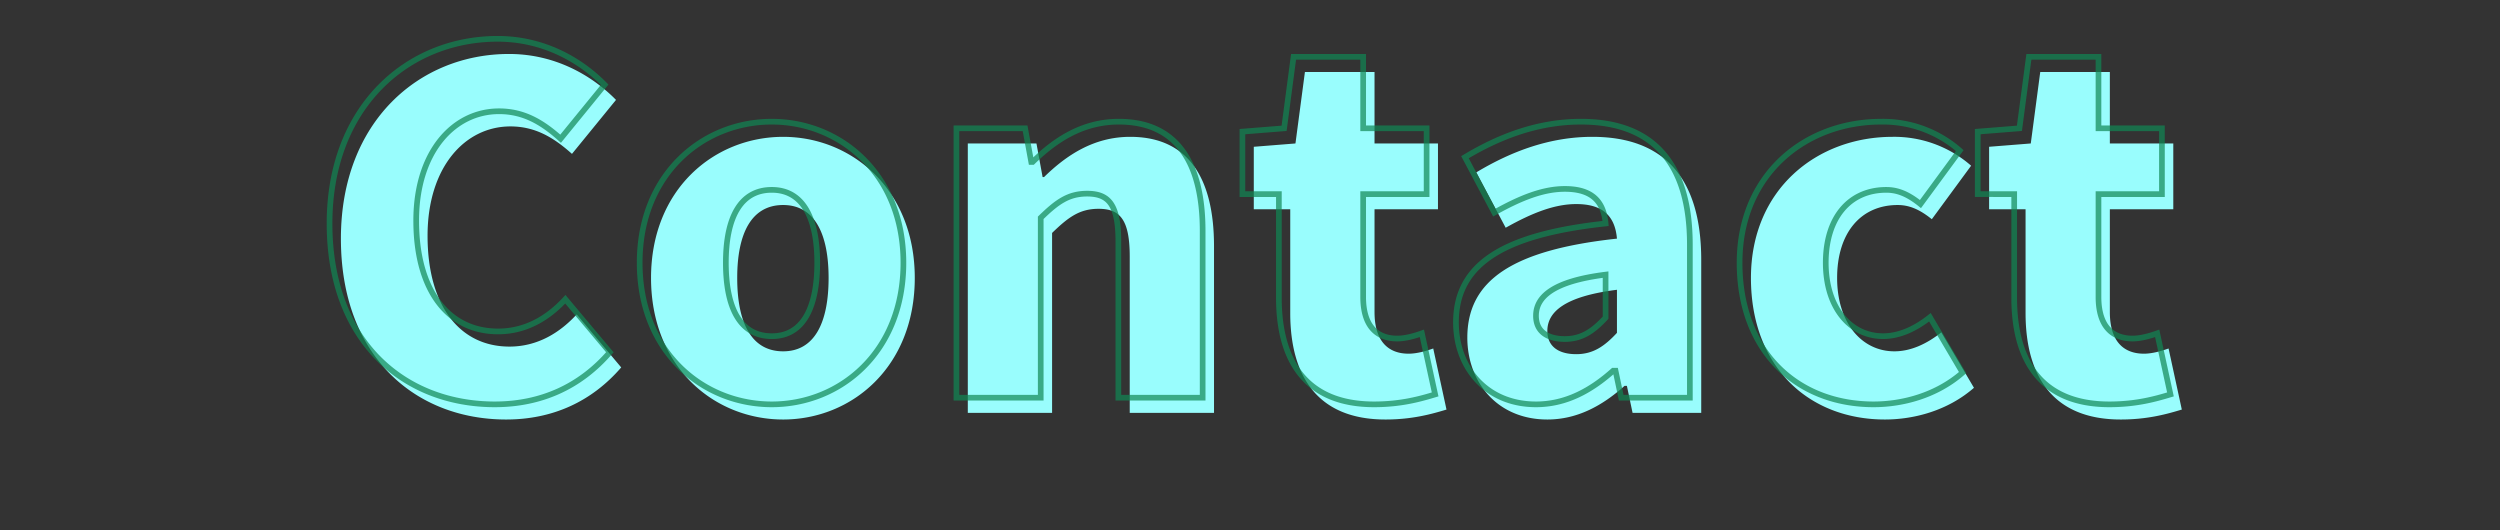 <svg xmlns="http://www.w3.org/2000/svg" width="1320" height="280" viewBox="0 0 1320 280"><rect x="0" y="0" width="1320" height="280" fill="#333333" stroke="none"/><g transform="translate(0 -3366)"><rect width="1320" height="280" transform="translate(0 3366)" fill="none"/><path d="M-394.75,3.5c24.25,0,45-9.25,60.75-27.5l-23.5-28c-8.75,9.5-20.5,17-35.5,17-26.25,0-43.25-21.5-43.25-58.5,0-36.25,19.75-57.75,43.75-57.75,13.25,0,23,6,32.5,14.5l23.25-28.5c-12.75-13-32.25-24.25-56.5-24.25C-440.5-189.5-482-154-482-92-482-29-442,3.5-394.75,3.5Zm146.25,0c36,0,69.5-27.5,69.5-74.75,0-47-33.5-74.5-69.5-74.5-36.25,0-69.75,27.5-69.75,74.5C-318.25-24-284.75,3.5-248.5,3.5Zm0-36c-16.75,0-24.25-15-24.25-38.75,0-23.5,7.5-38.5,24.25-38.5,16.5,0,24,15,24,38.5C-224.5-47.5-232-32.5-248.5-32.5ZM-151,0h44.5V-95C-98-103.25-92-107.75-82-107.75c11.25,0,16.5,5.5,16.5,25.25V0H-21V-88c0-35.5-13.25-57.75-44.25-57.75-19.25,0-33.75,9.75-45.5,21.25h-.75l-3.25-17.75H-151ZM69.5,3.5c14.5,0,24.75-3,32.25-5.25L94.75-34c-3.5,1.25-8.5,2.75-13,2.75-10.5,0-18-6.25-18-22V-107.5h33.5v-34.75H63.75V-180H27l-5,37.75L0-140.5v33H19.25v54.75C19.25-19.25,33.75,3.5,69.5,3.5Zm85.5,0c15.75,0,29-7.25,40.75-17.75H197L200,0h36.25V-80.75c0-44.5-20.75-65-57.5-65-22.25,0-42.5,7.5-61.25,18.75L133-97.75c14.25-8,26-12.5,37.25-12.5,14.5,0,20.5,6.75,21.5,18.25-55.5,6-79,22.25-79,52.25C112.75-16,128.75,3.5,155,3.5ZM170.25-31C161-31,155-35,155-43.25c0-10,9-18.25,36.75-21.75v22.75C185.25-35.25,179.25-31,170.25-31Zm163,34.5c15,0,33-4.5,47-16.75L363-42.5c-7.25,5.75-15.75,10-24.75,10C321-32.5,308-47.5,308-71.25c0-23.5,12.25-38.5,32-38.5,6,0,11.5,2.25,18,7.5l20.75-28.25a61.56,61.56,0,0,0-41.5-15.25c-39.75,0-74.75,27.5-74.75,74.5C262.5-24,293.25,3.5,333.25,3.5Zm124.5,0c14.5,0,24.75-3,32.25-5.25L483-34c-3.5,1.25-8.5,2.75-13,2.75-10.5,0-18-6.25-18-22V-107.5h33.5v-34.75H452V-180H415.25l-5,37.75-22,1.75v33H407.5v54.75C407.5-19.25,422,3.5,457.75,3.5Z" transform="translate(662 3584)" fill="#99fdfd"/><path d="M-394.75,3.5c24.25,0,45-9.25,60.75-27.5l-23.5-28c-8.75,9.5-20.5,17-35.5,17-26.25,0-43.25-21.5-43.25-58.5,0-36.25,19.75-57.75,43.75-57.75,13.25,0,23,6,32.5,14.5l23.25-28.5c-12.75-13-32.25-24.25-56.5-24.25C-440.5-189.5-482-154-482-92-482-29-442,3.5-394.75,3.5Zm146.25,0c36,0,69.5-27.5,69.5-74.75,0-47-33.5-74.5-69.5-74.5-36.25,0-69.75,27.5-69.75,74.5C-318.25-24-284.75,3.5-248.5,3.5Zm0-36c-16.75,0-24.25-15-24.25-38.75,0-23.5,7.5-38.5,24.25-38.5,16.5,0,24,15,24,38.5C-224.5-47.5-232-32.5-248.5-32.5ZM-151,0h44.5V-95C-98-103.25-92-107.75-82-107.75c11.25,0,16.5,5.5,16.5,25.25V0H-21V-88c0-35.5-13.25-57.75-44.25-57.75-19.25,0-33.75,9.75-45.5,21.25h-.75l-3.25-17.75H-151ZM69.5,3.5c14.5,0,24.75-3,32.25-5.25L94.75-34c-3.5,1.25-8.5,2.75-13,2.75-10.5,0-18-6.25-18-22V-107.5h33.5v-34.75H63.75V-180H27l-5,37.75L0-140.5v33H19.25v54.75C19.25-19.25,33.75,3.5,69.5,3.5Zm85.5,0c15.75,0,29-7.25,40.75-17.75H197L200,0h36.25V-80.75c0-44.5-20.75-65-57.5-65-22.25,0-42.5,7.5-61.25,18.75L133-97.75c14.25-8,26-12.5,37.25-12.5,14.5,0,20.5,6.75,21.5,18.25-55.5,6-79,22.25-79,52.25C112.75-16,128.75,3.5,155,3.5ZM170.25-31C161-31,155-35,155-43.25c0-10,9-18.25,36.75-21.75v22.75C185.25-35.25,179.25-31,170.25-31Zm163,34.5c15,0,33-4.5,47-16.75L363-42.5c-7.25,5.75-15.75,10-24.75,10C321-32.5,308-47.5,308-71.25c0-23.5,12.25-38.5,32-38.5,6,0,11.5,2.25,18,7.5l20.75-28.25a61.56,61.56,0,0,0-41.5-15.25c-39.75,0-74.75,27.5-74.75,74.5C262.5-24,293.25,3.5,333.25,3.5Zm124.5,0c14.5,0,24.75-3,32.25-5.25L483-34c-3.5,1.25-8.5,2.75-13,2.75-10.5,0-18-6.25-18-22V-107.5h33.5v-34.75H452V-180H415.25l-5,37.75-22,1.75v33H407.5v54.75C407.5-19.25,422,3.5,457.75,3.5Z" transform="translate(656 3576)" fill="none" stroke="#185" stroke-width="3" opacity="0.7"/></g></svg>